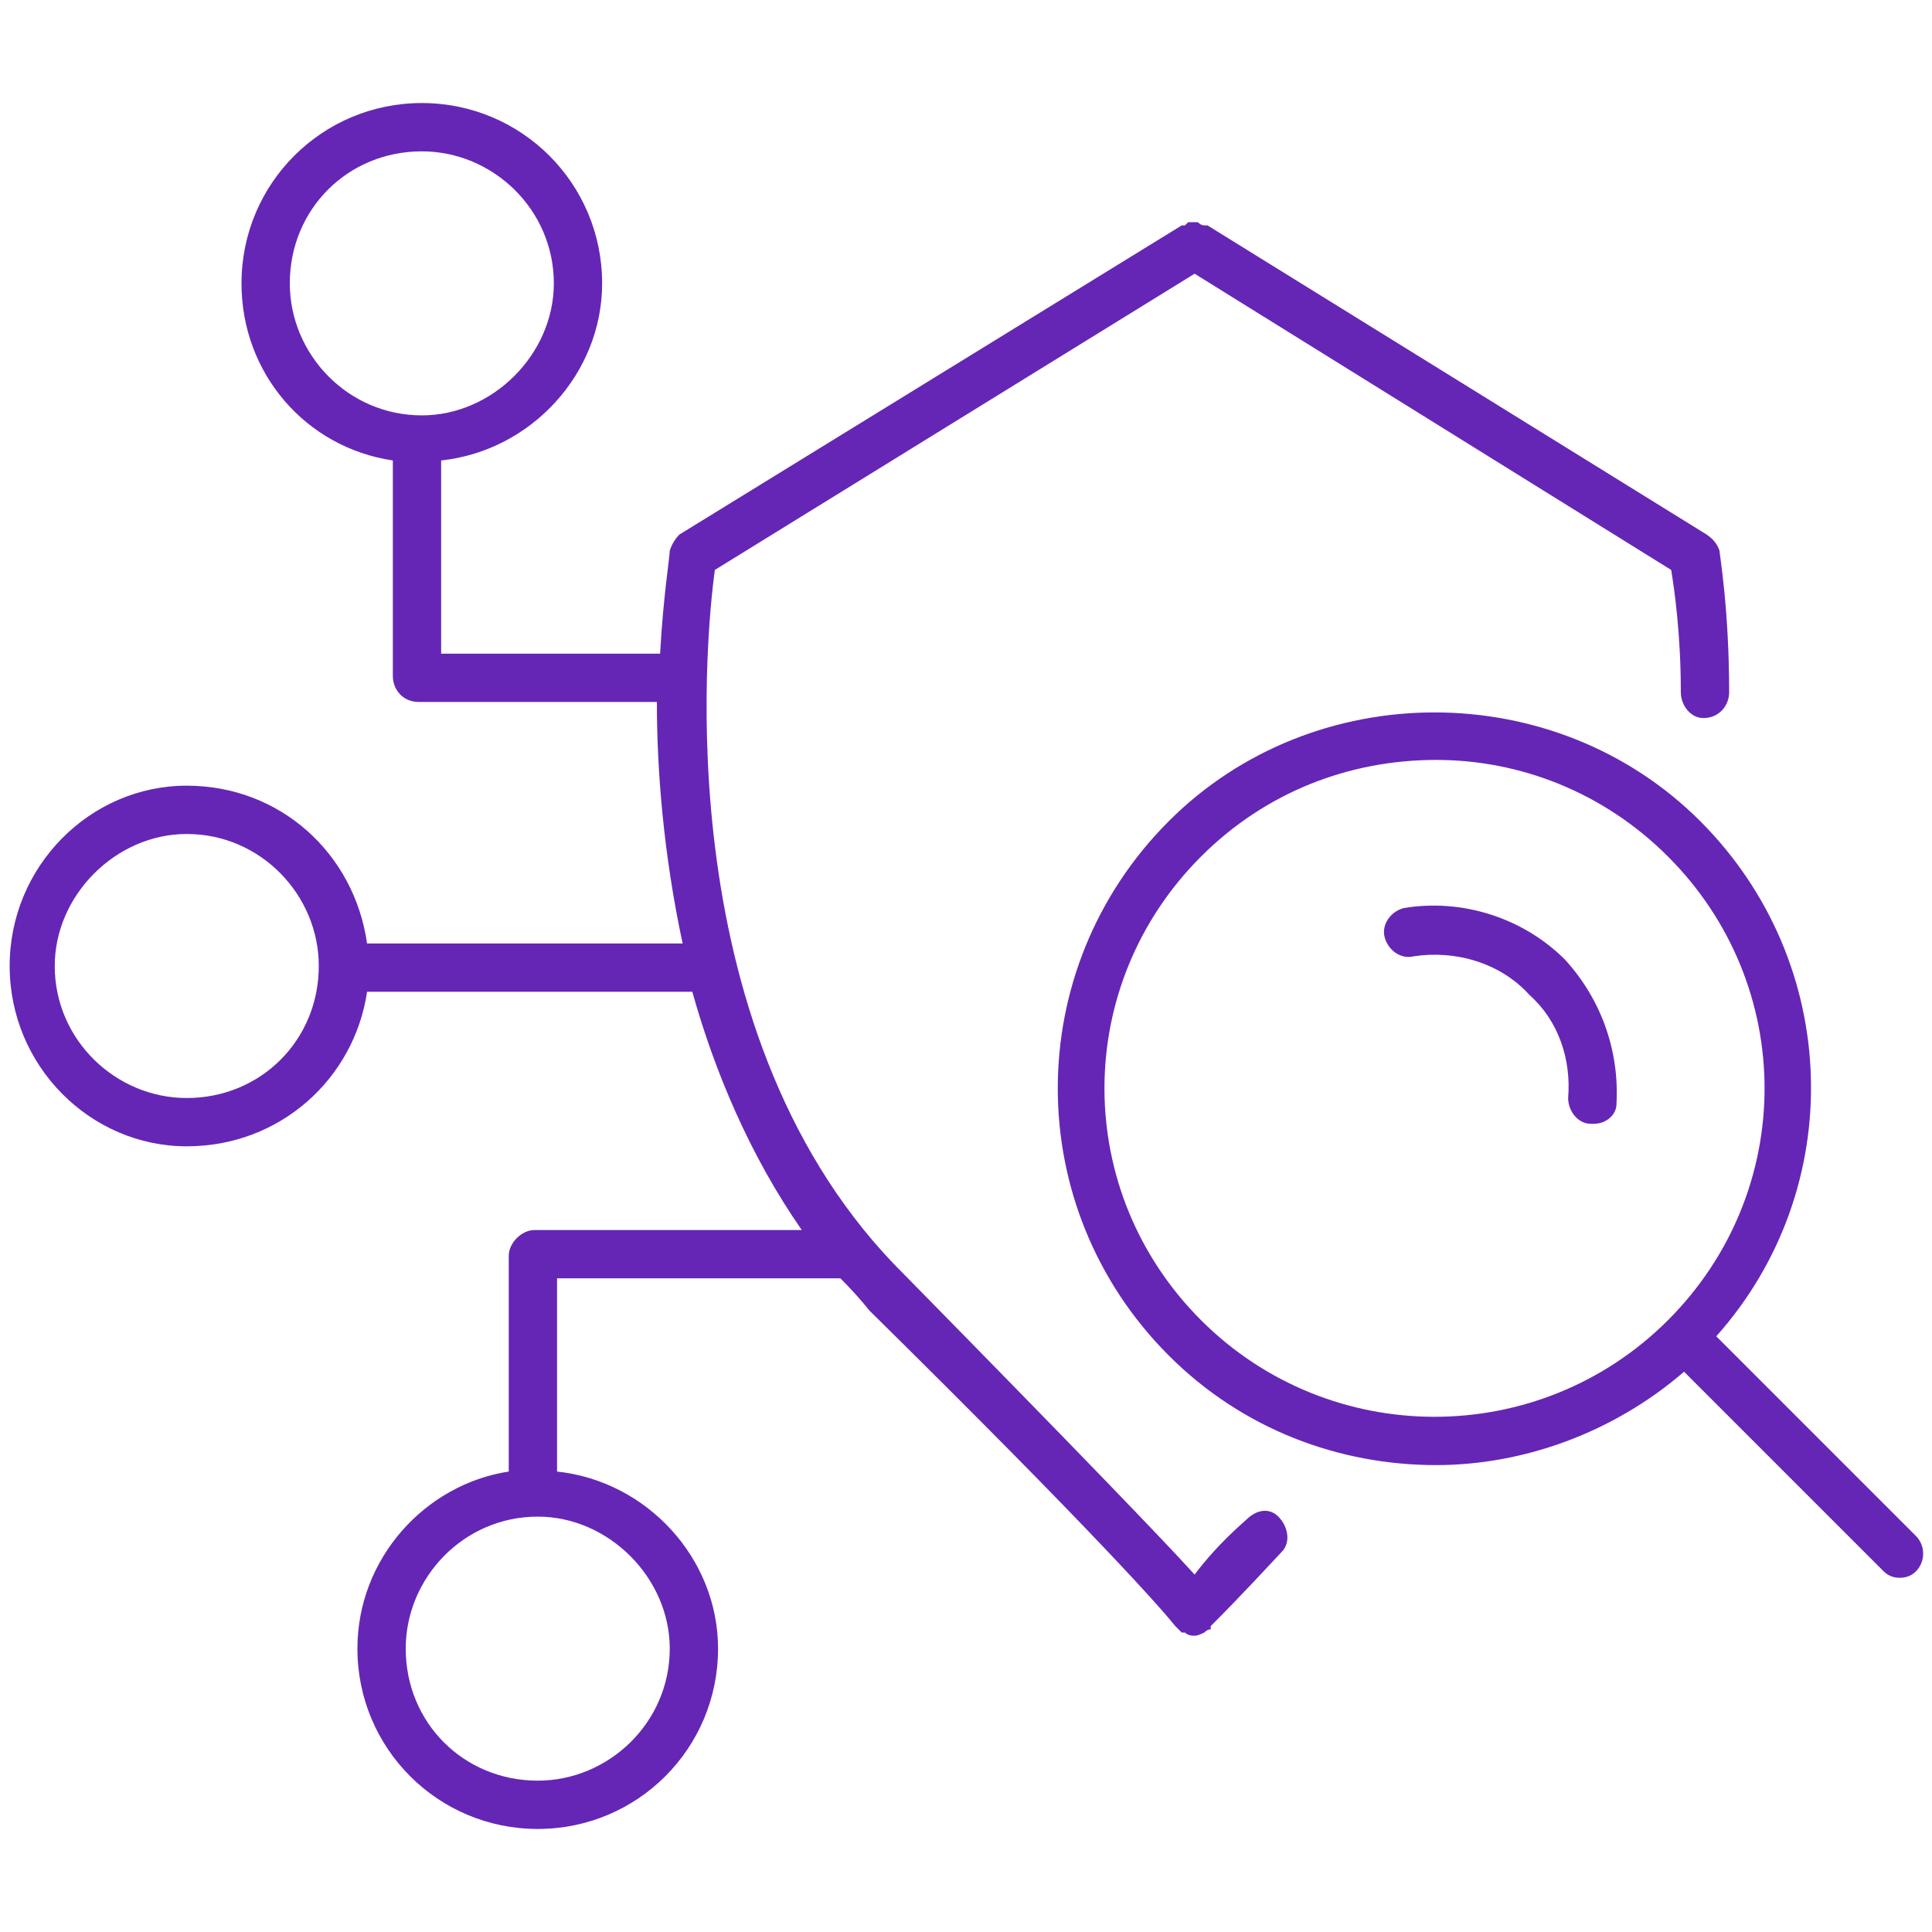 <svg version="1.2" xmlns="http://www.w3.org/2000/svg" viewBox="0 0 60 60" width="60" height="60">
	<title>vulnerability_scanning_purple</title>
	<style>
		.s0 { fill: #6526b6 } 
	</style>
	<g>
		<g id="Layer_1">
			<path class="s0" d="m59.5 48.8q-0.2 0.2-0.5 0.2-0.3 0-0.5-0.2l-6.2-6.2c-2.2 1.9-5 2.9-7.7 2.9-3 0-6-1.1-8.3-3.4-4.6-4.6-4.6-12 0-16.6 4.5-4.5 12-4.5 16.5 0 4.4 4.4 4.6 11.4 0.5 16l6.2 6.2c0.3 0.3 0.3 0.8 0 1.1zm-7.7-7.8c4-4 4-10.4 0-14.4-2-2-4.6-3-7.2-3-2.7 0-5.3 1-7.3 3-4 4-4 10.4 0 14.4 4 4 10.5 4 14.5 0zm-12.1 6.1c0.3 0.3 0.4 0.8 0.1 1.1-1.3 1.4-1.9 2-2.2 2.3q0 0 0 0 0 0.1 0 0.1-0.1 0-0.2 0.1 0 0 0 0-0.2 0.1-0.3 0.1-0.2 0-0.3-0.1-0.1 0-0.1 0-0.1-0.1-0.1-0.1 0 0-0.1-0.1 0 0 0 0c-0.4-0.5-2.4-2.8-9.5-9.8q-0.4-0.5-0.9-1h-8.8v6c2.8 0.3 5 2.7 5 5.5 0 3.1-2.5 5.6-5.6 5.6-3.1 0-5.6-2.5-5.6-5.6 0-2.8 2.1-5.1 4.7-5.5v-6.7c0-0.4 0.4-0.8 0.8-0.8h8.3c-1.6-2.3-2.7-4.9-3.4-7.4h-10.1c-0.4 2.7-2.7 4.8-5.6 4.8-3 0-5.5-2.5-5.5-5.6 0-3.1 2.5-5.6 5.5-5.6 2.9 0 5.2 2.1 5.6 4.9h9.8c-0.6-2.8-0.8-5.4-0.8-7.5h-7.4c-0.5 0-0.8-0.4-0.8-0.8v-6.7c-2.7-0.4-4.7-2.7-4.7-5.5 0-3.1 2.5-5.6 5.6-5.6 3.1 0 5.6 2.5 5.6 5.6 0 2.8-2.2 5.2-5 5.5v6h6.8c0.1-1.8 0.3-3 0.3-3.2q0.1-0.3 0.3-0.5l15.6-9.6q0 0 0.1 0 0.1-0.1 0.1-0.1 0.1 0 0.2 0 0 0 0.1 0 0.1 0.1 0.2 0.1 0 0 0.1 0l15.5 9.6q0.3 0.2 0.4 0.5c0 0.1 0.3 1.8 0.3 4.4 0 0.4-0.3 0.8-0.8 0.8-0.4 0-0.7-0.4-0.7-0.8 0-1.8-0.2-3.2-0.3-3.8l-14.8-9.2-14.9 9.2c-0.3 2.2-1.5 14.6 5.9 21.9 5.5 5.6 8 8.2 9 9.3 0.3-0.4 0.8-1 1.6-1.7 0.3-0.3 0.7-0.4 1-0.1zm8.9-17.3c1.1 1.2 1.7 2.8 1.6 4.5 0 0.3-0.3 0.6-0.7 0.6q-0.1 0-0.1 0c-0.4 0-0.7-0.4-0.7-0.8 0.1-1.2-0.3-2.4-1.2-3.2-0.9-1-2.3-1.4-3.6-1.2-0.4 0.1-0.8-0.2-0.9-0.6-0.1-0.4 0.2-0.8 0.6-0.9 1.8-0.3 3.7 0.3 5 1.6zm-35.5-16.9c2.2 0 4.1-1.9 4.1-4.1 0-2.3-1.9-4.1-4.1-4.1-2.3 0-4.1 1.8-4.1 4.1 0 2.2 1.8 4.1 4.1 4.1zm-3.2 17.1c0-2.2-1.8-4.1-4.1-4.1-2.2 0-4.1 1.9-4.1 4.1 0 2.3 1.9 4.1 4.1 4.1 2.3 0 4.1-1.8 4.1-4.1zm6.8 17.1c-2.3 0-4.1 1.9-4.1 4.1 0 2.3 1.8 4.1 4.1 4.1 2.2 0 4.1-1.8 4.1-4.1 0-2.2-1.9-4.1-4.1-4.1z"/>
		</g>
	</g>
</svg>